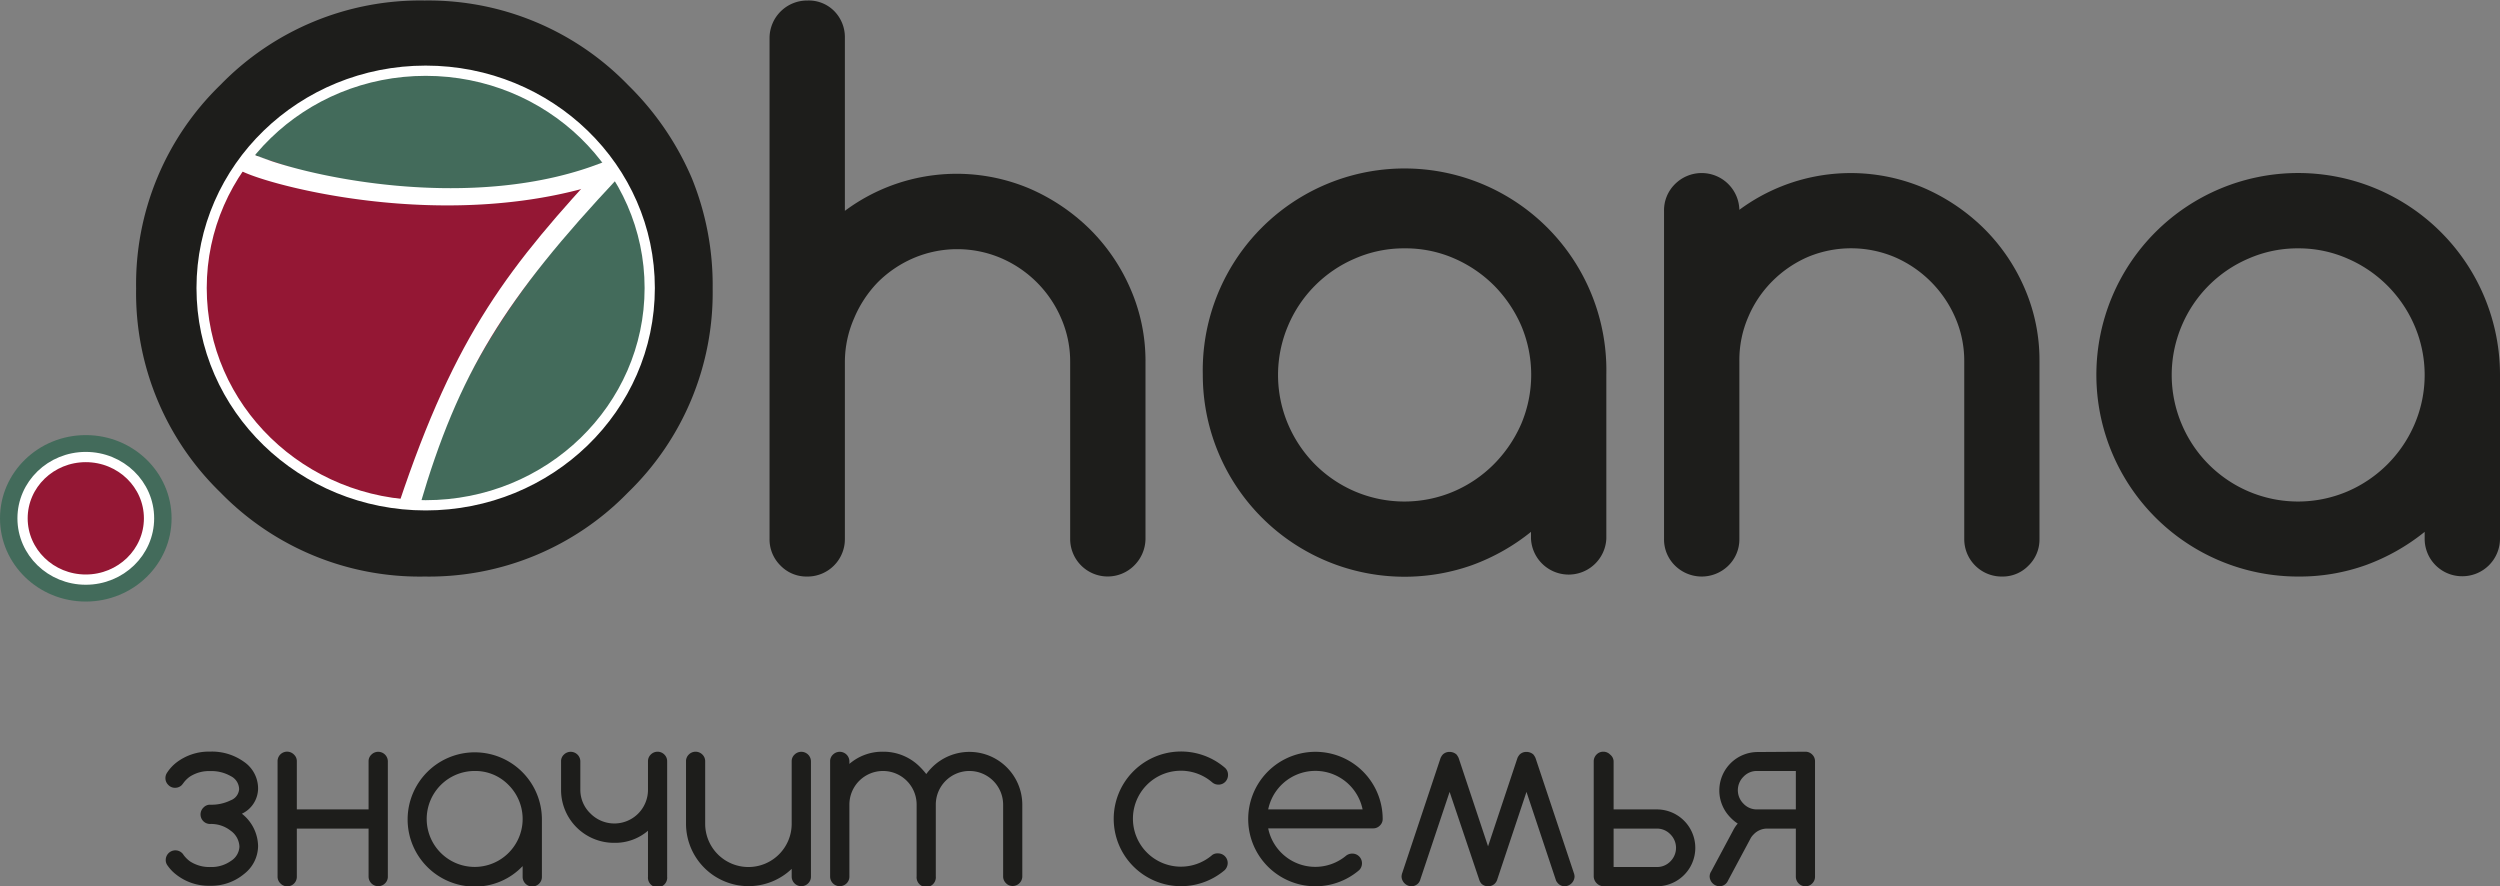 <?xml version="1.0" encoding="UTF-8"?> <svg xmlns="http://www.w3.org/2000/svg" xmlns:xlink="http://www.w3.org/1999/xlink" id="Слой_2" data-name="Слой 2" viewBox="0 0 243.91 86.47"><rect x="0" y="0" width="243.91" height="86.47" fill="#808080" stroke="none"/> <defs> <style>.cls-1{fill:none;}.cls-1,.cls-4{stroke:#fff;stroke-miterlimit:10;}.cls-2{fill:#1d1d1b;}.cls-3{fill:#436b5b;}.cls-4,.cls-6{fill:#941734;}.cls-5{clip-path:url(#clip-path);}.cls-7{fill:#fff;}</style> <clipPath id="clip-path" transform="translate(-3.57 -10.95)"> <ellipse class="cls-1" cx="45.1" cy="39.06" rx="21.86" ry="21.2"></ellipse> </clipPath> </defs> <path class="cls-2" d="M21.47,94.35a2.9,2.9,0,0,0,.64.64,3.46,3.46,0,0,0,2,.55,3.28,3.28,0,0,0,2-.6,1.73,1.73,0,0,0,.82-1.39A2,2,0,0,0,26.08,92a3.08,3.08,0,0,0-2-.66.93.93,0,0,1-.66-1.6.87.87,0,0,1,.66-.28,4.21,4.21,0,0,0,2-.43,1.26,1.26,0,0,0,.82-1.09,1.45,1.45,0,0,0-.82-1.27,3.79,3.79,0,0,0-2-.49,3.46,3.46,0,0,0-2,.55,2.8,2.8,0,0,0-.62.62l-.14.18a.91.91,0,0,1-.67.28.87.87,0,0,1-.66-.28.91.91,0,0,1-.28-.66.94.94,0,0,1,.14-.5,4.09,4.09,0,0,1,.9-1,5.19,5.19,0,0,1,3.31-1.09,5.37,5.37,0,0,1,3.32,1,3.15,3.15,0,0,1,1.37,2.6,2.75,2.75,0,0,1-1.58,2.46,4.1,4.1,0,0,1,1.58,3.16,3.48,3.48,0,0,1-1.37,2.72,5,5,0,0,1-3.32,1.15,5.14,5.14,0,0,1-3.31-1.1,3.88,3.88,0,0,1-.82-.86.86.86,0,0,1-.19-.56.94.94,0,0,1,1.7-.55Z" transform="translate(-3.57 -10.95)"></path> <path class="cls-2" d="M32.53,91.79v4.69a.93.93,0,0,1-1.6.66.91.91,0,0,1-.28-.66V85.23a.93.93,0,0,1,1.6-.66.87.87,0,0,1,.28.66v4.69h7V85.23a.87.87,0,0,1,.28-.66.94.94,0,0,1,1.6.66V96.48a.91.91,0,0,1-.28.66.94.94,0,0,1-1.6-.66V91.79Z" transform="translate(-3.57 -10.95)"></path> <path class="cls-2" d="M54.56,95.45a6.4,6.4,0,0,1-4.69,2,6.55,6.55,0,1,1,6.57-6.56v5.62a.91.91,0,0,1-.28.66.94.94,0,0,1-1.6-.66Zm-4.69-9.28a4.68,4.68,0,1,0,3.32,1.37A4.52,4.52,0,0,0,49.87,86.17Z" transform="translate(-3.57 -10.95)"></path> <path class="cls-2" d="M58.31,85.23a.87.87,0,0,1,.28-.66.94.94,0,0,1,1.6.66V88a3.19,3.19,0,0,0,1,2.33,3.28,3.28,0,0,0,5.6-2.31V85.23a.9.9,0,0,1,.27-.66.93.93,0,0,1,1.33,0,.9.9,0,0,1,.27.66V96.48a.94.94,0,1,1-1.87,0V92a4.92,4.92,0,0,1-3.28,1.18A5.16,5.16,0,0,1,58.31,88Z" transform="translate(-3.57 -10.95)"></path> <path class="cls-2" d="M82.69,96.48a.91.91,0,0,1-.28.66.94.94,0,0,1-1.6-.66v-.76A6.1,6.1,0,0,1,70.5,91.33v-6.1a.9.9,0,0,1,.27-.66.93.93,0,0,1,1.33,0,.9.9,0,0,1,.27.66v6.1a4.22,4.22,0,0,0,4.22,4.21,4.22,4.22,0,0,0,4.22-4.21v-6.1a.87.87,0,0,1,.28-.66.94.94,0,0,1,1.6.66Z" transform="translate(-3.57 -10.95)"></path> <path class="cls-2" d="M86.44,96.48a.91.91,0,0,1-.28.66.94.94,0,0,1-1.6-.66V85.23a.87.87,0,0,1,.28-.66.94.94,0,0,1,1.6.66v.25a4.91,4.91,0,0,1,3.28-1.19,5,5,0,0,1,3.64,1.52,7.21,7.21,0,0,1,.58.66,5.86,5.86,0,0,1,.57-.66,5.16,5.16,0,0,1,8.8,3.64v7a.94.94,0,0,1-.94.94.88.88,0,0,1-.66-.28.9.9,0,0,1-.27-.66v-7a3.29,3.29,0,0,0-3.29-3.28,3.28,3.28,0,0,0-3.28,3.28v7a.94.94,0,1,1-1.87,0v-7a3.28,3.28,0,1,0-6.56,0Z" transform="translate(-3.57 -10.95)"></path> <path class="cls-2" d="M122.41,94.21a.94.94,0,0,1,.94.94,1,1,0,0,1-.29.69,6.57,6.57,0,1,1,0-10,.9.9,0,0,1,.32.72.94.94,0,0,1-.27.67.9.9,0,0,1-.66.27.91.91,0,0,1-.6-.21,4.68,4.68,0,1,0,0,7.07A.87.87,0,0,1,122.41,94.21Z" transform="translate(-3.57 -10.95)"></path> <path class="cls-2" d="M135.51,94.23a.94.94,0,0,1,.94.94.94.94,0,0,1-.27.67,6.56,6.56,0,1,1,2.29-5,.87.87,0,0,1-.28.66.9.9,0,0,1-.66.27H127.3a4.69,4.69,0,0,0,7.63,2.64A1,1,0,0,1,135.51,94.23Zm1-4.31a4.7,4.7,0,0,0-9.21,0Z" transform="translate(-3.57 -10.95)"></path> <path class="cls-2" d="M147.87,96.72,145,88.21l-2.9,8.67a.91.91,0,0,1-.18.27.94.94,0,0,1-.67.27,1,1,0,0,1-.94-.94,1.15,1.15,0,0,1,.07-.36l3.74-11.22a1.31,1.31,0,0,1,.22-.34.92.92,0,0,1,.66-.25,1,1,0,0,1,.67.25,1.57,1.57,0,0,1,.21.34l2.87,8.62,2.87-8.62a1.31,1.31,0,0,1,.22-.34.92.92,0,0,1,.66-.25,1,1,0,0,1,.67.25,1.57,1.57,0,0,1,.21.34l3.74,11.22a1.15,1.15,0,0,1,.07.36,1,1,0,0,1-.94.94.9.9,0,0,1-.66-.27,1.26,1.26,0,0,1-.2-.27l-2.89-8.67-2.84,8.51a1,1,0,0,1-.24.43.94.94,0,0,1-.67.27.9.9,0,0,1-.66-.27A1.16,1.16,0,0,1,147.87,96.72Z" transform="translate(-3.57 -10.95)"></path> <path class="cls-2" d="M161,85.23v4.69h4.22a3.75,3.75,0,0,1,0,7.5H160a1,1,0,0,1-.94-.94V85.21a.94.94,0,0,1,.28-.65.9.9,0,0,1,.66-.27.91.91,0,0,1,.66.28A.87.87,0,0,1,161,85.23Zm4.22,10.31a1.8,1.8,0,0,0,1.32-.55,1.86,1.86,0,0,0,0-2.64,1.81,1.81,0,0,0-1.32-.56H161v3.75Z" transform="translate(-3.57 -10.95)"></path> <path class="cls-2" d="M179.72,84.29a.92.92,0,0,1,.66.28.9.9,0,0,1,.27.66V96.48a.9.9,0,0,1-.27.66.88.88,0,0,1-.66.28.94.94,0,0,1-.94-.94V91.79H176a1.81,1.81,0,0,0-1.33.56,1.65,1.65,0,0,0-.35.48l-2.14,4a1.1,1.1,0,0,1-.2.31.91.91,0,0,1-.67.28,1,1,0,0,1-.94-.94.9.9,0,0,1,.15-.51l2.14-4a3.28,3.28,0,0,1,.45-.67,3.78,3.78,0,0,1-.7-.58,3.75,3.75,0,0,1,2.65-6.4Zm-.94,5.63V86.17H175a1.77,1.77,0,0,0-1.32.55,1.85,1.85,0,0,0,0,2.65,1.77,1.77,0,0,0,1.32.55Z" transform="translate(-3.57 -10.95)"></path> <path class="cls-2" d="M73.1,39.08A27.12,27.12,0,0,1,64.84,59,27.06,27.06,0,0,1,45,67.2,27.12,27.12,0,0,1,25.08,59a27.1,27.1,0,0,1-8.23-19.9,27.07,27.07,0,0,1,8.23-19.87A27.16,27.16,0,0,1,45,11a27.11,27.11,0,0,1,19.86,8.26,28.25,28.25,0,0,1,6.21,9.08A27.7,27.7,0,0,1,73.1,39.08ZM45,18.41a20.4,20.4,0,0,0-8,1.51,20.84,20.84,0,0,0-6.66,4.57,20.64,20.64,0,0,0-4.55,6.64,20.4,20.4,0,0,0-1.49,8,19.91,19.91,0,0,0,6,14.62,19.94,19.94,0,0,0,14.63,6,19.92,19.92,0,0,0,14.62-6,19.92,19.92,0,0,0,6.05-14.62A19.88,19.88,0,0,0,59.6,24.49,19.91,19.91,0,0,0,45,18.41Z" transform="translate(-3.57 -10.95)"></path> <path class="cls-2" d="M86,63.51a3.65,3.65,0,0,1-3.69,3.69,3.52,3.52,0,0,1-2.59-1.07,3.58,3.58,0,0,1-1.07-2.62V14.64A3.67,3.67,0,0,1,82.35,11,3.49,3.49,0,0,1,84.93,12,3.63,3.63,0,0,1,86,14.64V31.52a18.26,18.26,0,0,1,18-2.18,19.32,19.32,0,0,1,5.85,3.92,18.53,18.53,0,0,1,4,5.84,17.6,17.6,0,0,1,1.48,7.15V63.51a3.73,3.73,0,0,1-1.11,2.62,3.66,3.66,0,0,1-6.24-2.62V46.25a10.54,10.54,0,0,0-.88-4.25,11.18,11.18,0,0,0-5.87-5.87,10.89,10.89,0,0,0-8.53,0,11.17,11.17,0,0,0-3.5,2.37A11.37,11.37,0,0,0,86.9,42,10.69,10.69,0,0,0,86,46.25Z" transform="translate(-3.57 -10.95)"></path> <path class="cls-2" d="M152.94,63.55v-.71a20.13,20.13,0,0,1-5.73,3.24,19.69,19.69,0,0,1-26.29-18.56,19.69,19.69,0,1,1,39.37,0v16a3.68,3.68,0,0,1-7.35,0ZM140.6,35.18a11.91,11.91,0,0,0-4.85,1,12.33,12.33,0,0,0-6.52,6.57,12.29,12.29,0,0,0,0,9.57,12.59,12.59,0,0,0,2.62,3.92,12.36,12.36,0,0,0,3.9,2.65,12.3,12.3,0,0,0,9.67,0,12.45,12.45,0,0,0,3.92-2.67A12.89,12.89,0,0,0,152,52.28a12.31,12.31,0,0,0,0-9.53,12.89,12.89,0,0,0-2.64-3.92,12.61,12.61,0,0,0-3.92-2.67A11.84,11.84,0,0,0,140.6,35.18Z" transform="translate(-3.57 -10.95)"></path> <path class="cls-2" d="M173.23,31.45a18.26,18.26,0,0,1,18-2.18,19.32,19.32,0,0,1,5.85,3.92,18.53,18.53,0,0,1,4,5.84,17.6,17.6,0,0,1,1.47,7.15V63.51a3.54,3.54,0,0,1-1.07,2.62,3.5,3.5,0,0,1-2.58,1.07,3.65,3.65,0,0,1-3.69-3.69V46.18a10.54,10.54,0,0,0-.88-4.25,11.34,11.34,0,0,0-5.87-5.88A10.95,10.95,0,0,0,180,36a11.17,11.17,0,0,0-3.5,2.37,11,11,0,0,0-2.37,3.52,10.52,10.52,0,0,0-.86,4.25V63.51a3.58,3.58,0,0,1-1.07,2.62,3.71,3.71,0,0,1-5.21,0,3.58,3.58,0,0,1-1.07-2.62v-32a3.58,3.58,0,0,1,1.07-2.6,3.68,3.68,0,0,1,6.28,2.53Z" transform="translate(-3.57 -10.95)"></path> <path class="cls-2" d="M240.13,63.55v-.71a20.13,20.13,0,0,1-5.73,3.24,19.2,19.2,0,0,1-6.61,1.12A19.68,19.68,0,0,1,208.1,47.52a19.69,19.69,0,1,1,39.38,0v16a3.67,3.67,0,0,1-3.66,3.65,3.65,3.65,0,0,1-3.69-3.65ZM227.79,35.18a11.91,11.91,0,0,0-4.85,1,12.33,12.33,0,0,0-6.52,6.57,12.29,12.29,0,0,0,0,9.57,12.33,12.33,0,0,0,6.52,6.57,12.3,12.3,0,0,0,9.67,0,12.47,12.47,0,0,0,6.55-6.59,12.19,12.19,0,0,0,0-9.53,12.47,12.47,0,0,0-6.55-6.59A11.84,11.84,0,0,0,227.79,35.18Z" transform="translate(-3.57 -10.95)"></path> <ellipse class="cls-3" cx="8.37" cy="50.57" rx="8.37" ry="8.12"></ellipse> <ellipse class="cls-4" cx="8.37" cy="50.57" rx="6.17" ry="5.98"></ellipse> <g class="cls-5"> <path class="cls-6" d="M42.48,60.11C30.79,62.77,22.62,58,21.69,46.4c-1.58-19.6,5.12-19,5.12-19C84.45,11.68,59.07,56.34,42.48,60.11Z" transform="translate(-3.57 -10.95)"></path> <path class="cls-3" d="M64.28,27.88C54.65,37.5,46.85,49.25,44.4,60.79c8.79-.49,17.43-5.53,20.92-13.09A22.08,22.08,0,0,0,64.28,27.88Z" transform="translate(-3.57 -10.95)"></path> <path class="cls-3" d="M27,25.48C38,30,50.73,32,62.8,26.62c-4.87-6.11-11.15-9-18-9C37.22,17.62,31,20.49,27,25.48Z" transform="translate(-3.57 -10.95)"></path> <path class="cls-7" d="M63.92,28.25c-11.12,11.84-15.61,19.09-19.38,32l-2.06-.14C48.06,43.39,53.24,36.93,62.8,26.62Z" transform="translate(-3.57 -10.95)"></path> <path class="cls-7" d="M28,25.87C32.5,28,49.77,32,62.8,26.62l1.12,1.63c-16.51,6.1-36,.27-37.11-.82A8.32,8.32,0,0,1,28,25.87Z" transform="translate(-3.57 -10.95)"></path> </g> <ellipse class="cls-1" cx="41.53" cy="28.1" rx="21.86" ry="21.2"></ellipse> </svg> 